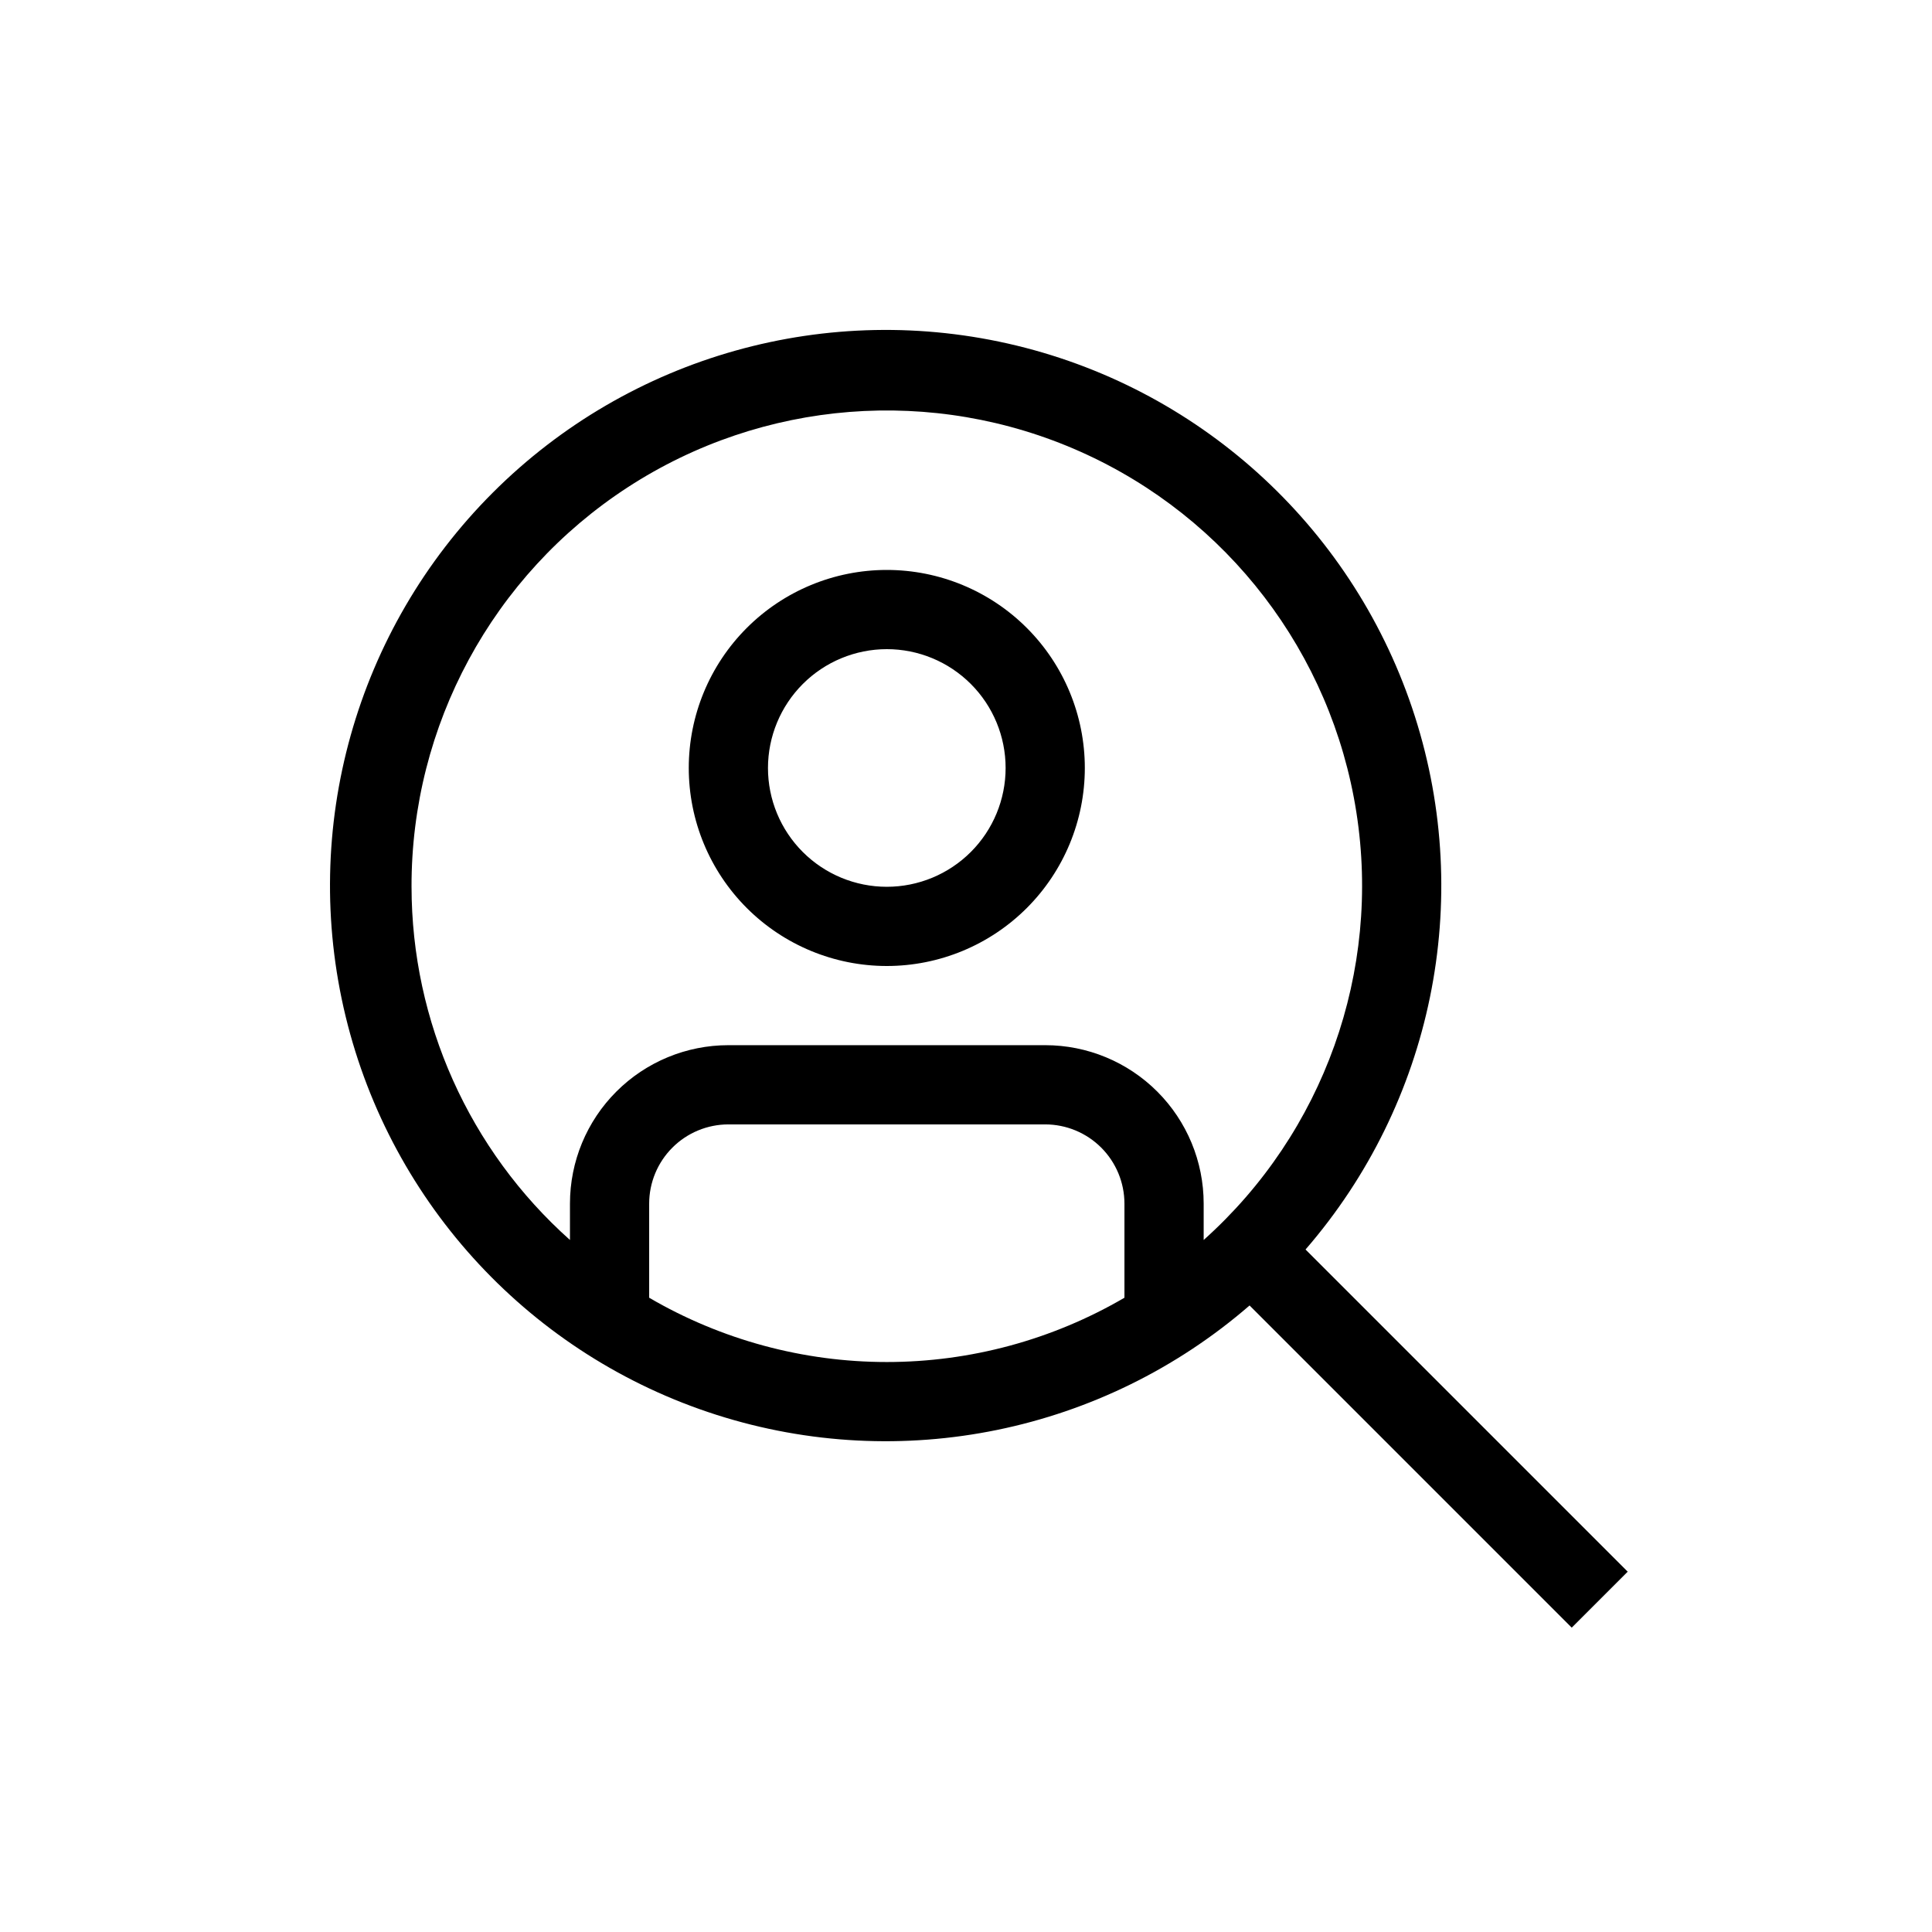 <?xml version="1.0" encoding="UTF-8"?>
<!-- Uploaded to: SVG Repo, www.svgrepo.com, Generator: SVG Repo Mixer Tools -->
<svg fill="#000000" width="800px" height="800px" version="1.1" viewBox="144 144 512 512" xmlns="http://www.w3.org/2000/svg">
 <path d="m379.01 400c13.918 0 27.266-5.531 37.109-15.371 9.84-9.844 15.371-23.191 15.371-37.109s-5.531-27.27-15.371-37.109c-9.844-9.844-23.191-15.371-37.109-15.371-13.918 0-27.266 5.527-37.109 15.371-9.84 9.84-15.371 23.191-15.371 37.109s5.531 27.266 15.371 37.109c9.844 9.84 23.191 15.371 37.109 15.371zm0-83.969c8.352 0 16.359 3.316 22.266 9.223 5.906 5.902 9.223 13.914 9.223 22.266 0 8.352-3.316 16.359-9.223 22.266-5.906 5.902-13.914 9.223-22.266 9.223-8.352 0-16.359-3.32-22.266-9.223-5.906-5.906-9.223-13.914-9.223-22.266 0.008-8.348 3.332-16.352 9.234-22.258 5.902-5.902 13.906-9.223 22.254-9.23zm196.35 244.48-85.379-85.379c33.637-38.812 44.621-92.348 28.984-141.27-15.637-48.922-55.629-86.164-105.54-98.273-49.91-12.109-102.52 2.664-138.84 38.98s-51.086 88.93-38.977 138.84c12.109 49.91 49.348 89.906 98.27 105.54 48.922 15.637 102.45 4.652 141.27-28.984l85.379 85.379zm-322.3-181.51c-0.09-42.711 21.469-82.559 57.273-105.85 35.801-23.289 80.969-26.848 119.98-9.453 39.008 17.395 66.543 53.375 73.141 95.57 6.602 42.199-8.637 84.867-40.469 113.34v-9.641c0-11.137-4.426-21.816-12.297-29.688-7.875-7.875-18.555-12.297-29.688-12.297h-83.969c-11.137 0-21.816 4.422-29.688 12.297-7.875 7.871-12.297 18.551-12.297 29.688v9.645-0.004c-26.691-23.797-41.965-57.852-41.984-93.609zm62.977 108.91v-24.941c0.004-5.566 2.219-10.902 6.156-14.84 3.934-3.934 9.27-6.148 14.836-6.152h83.969c5.562 0.004 10.898 2.219 14.836 6.152 3.934 3.938 6.148 9.273 6.156 14.84v24.941c-19.113 11.16-40.848 17.039-62.977 17.039-22.133 0-43.867-5.879-62.977-17.039z"/>
</svg>